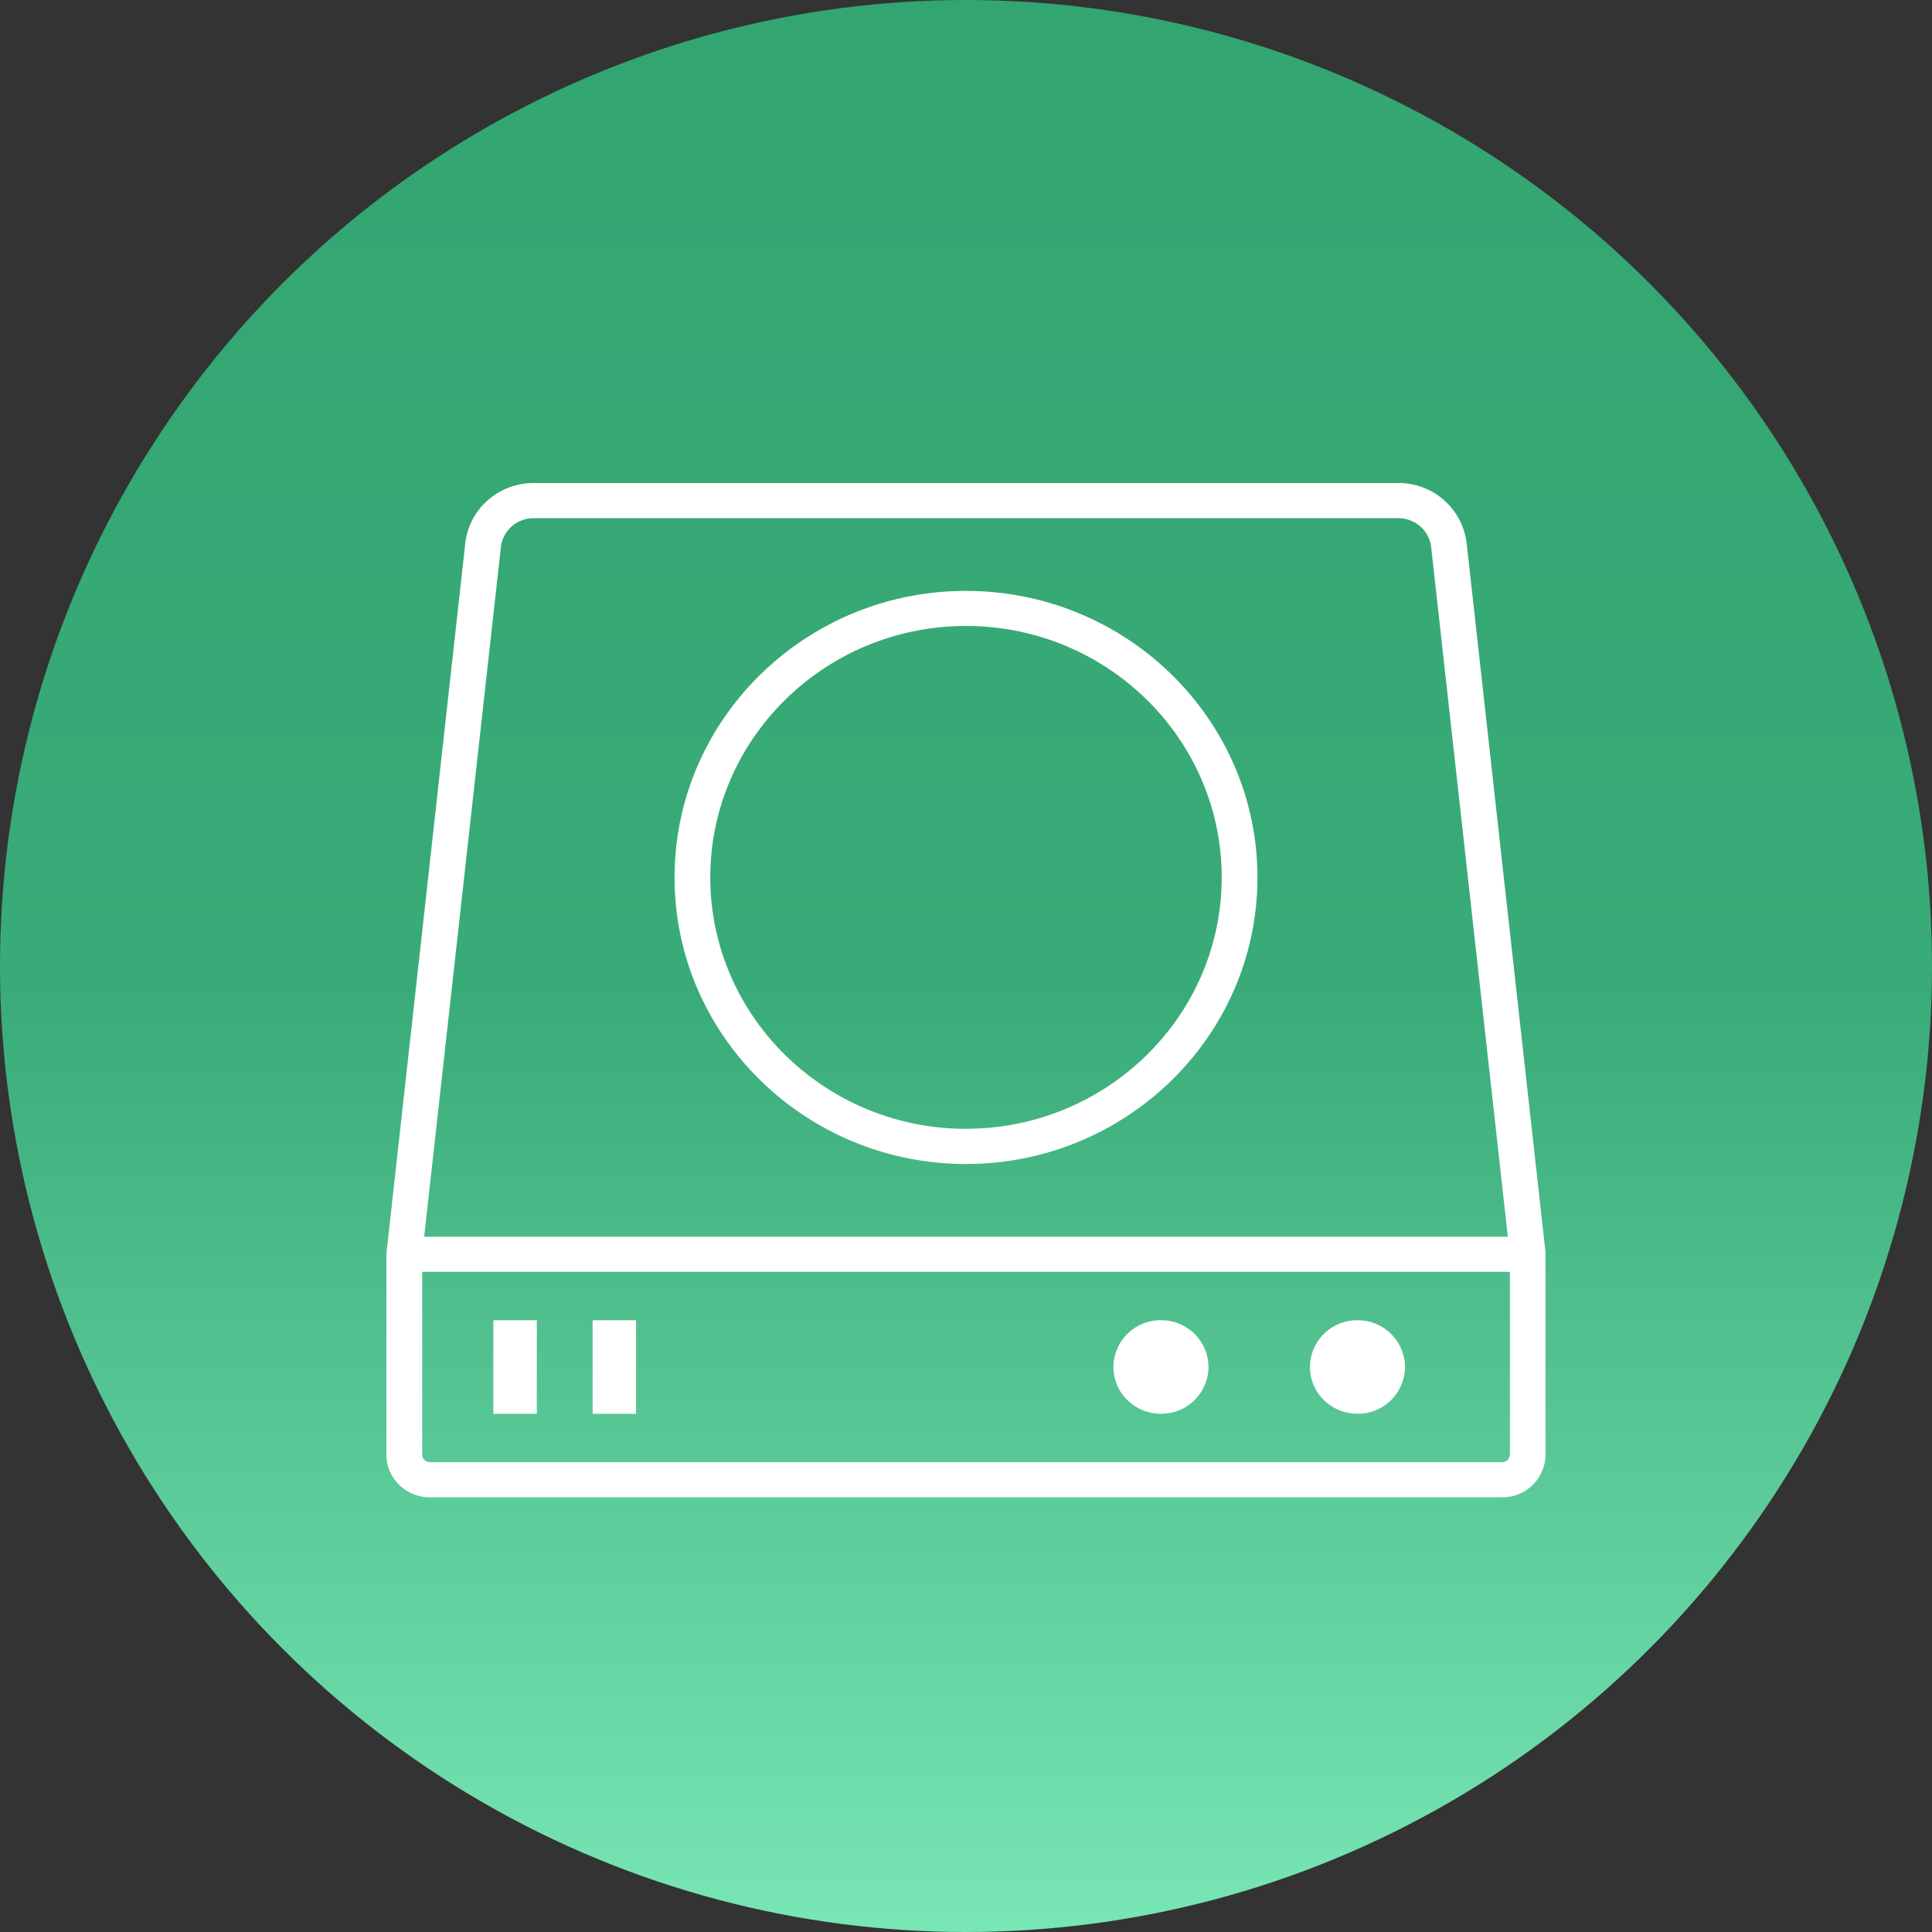 <svg width="40" height="40" fill="none" xmlns="http://www.w3.org/2000/svg"><rect width="100%" height="100%" fill="#333333" stroke="none"/><circle cx="20" cy="20" r="20" fill="url(#paint0_linear_1109_5566)"/><g clip-path="url(#clip0_1109_5566)" fill="#fff"><path d="M31.998 25.948v-.019l-1.632-14.678A1.417 1.417 0 0028.948 10H11.052c-.73 0-1.34.537-1.419 1.25l-1.63 14.68v.018c0 .007-.003.013-.003.02v4.148c0 .488.403.884.899.884H31.1a.892.892 0 00.899-.884V25.97l-.002-.021zM10.369 11.33a.682.682 0 01.683-.602h17.896c.35 0 .645.258.683.602l1.587 14.275H8.782L10.37 11.33zm20.89 18.786c0 .087-.07.156-.158.156H8.9a.157.157 0 01-.159-.156v-3.784h22.52v3.784z"/><path d="M20 12.234c-3.327 0-6.034 2.661-6.034 5.933 0 3.271 2.707 5.932 6.034 5.932s6.034-2.66 6.034-5.932c0-3.272-2.707-5.933-6.034-5.933zm0 11.137c-2.919 0-5.294-2.335-5.294-5.205S17.081 12.96 20 12.96c2.92 0 5.294 2.335 5.294 5.205S22.919 23.37 20 23.37zm4.037 5.899a.976.976 0 00.984-.968.976.976 0 00-.984-.968.976.976 0 00-.985.968c0 .535.44.968.985.968zm4.068 0a.976.976 0 00.984-.968.976.976 0 00-.984-.968.976.976 0 00-.984.968c0 .535.44.968.984.968zm-16.991-1.936h-.9v1.937h.9v-1.937zm2.055 0h-.9v1.937h.9v-1.937z"/></g><defs><linearGradient id="paint0_linear_1109_5566" x1="23.434" y1="0" x2="23.434" y2="40" gradientUnits="userSpaceOnUse"><stop stop-color="#32A571"/><stop offset=".51" stop-color="#39AB78"/><stop offset="1" stop-color="#78E6B5"/></linearGradient><clipPath id="clip0_1109_5566"><path fill="#fff" transform="translate(8 10)" d="M0 0h24v21H0z"/></clipPath></defs></svg>